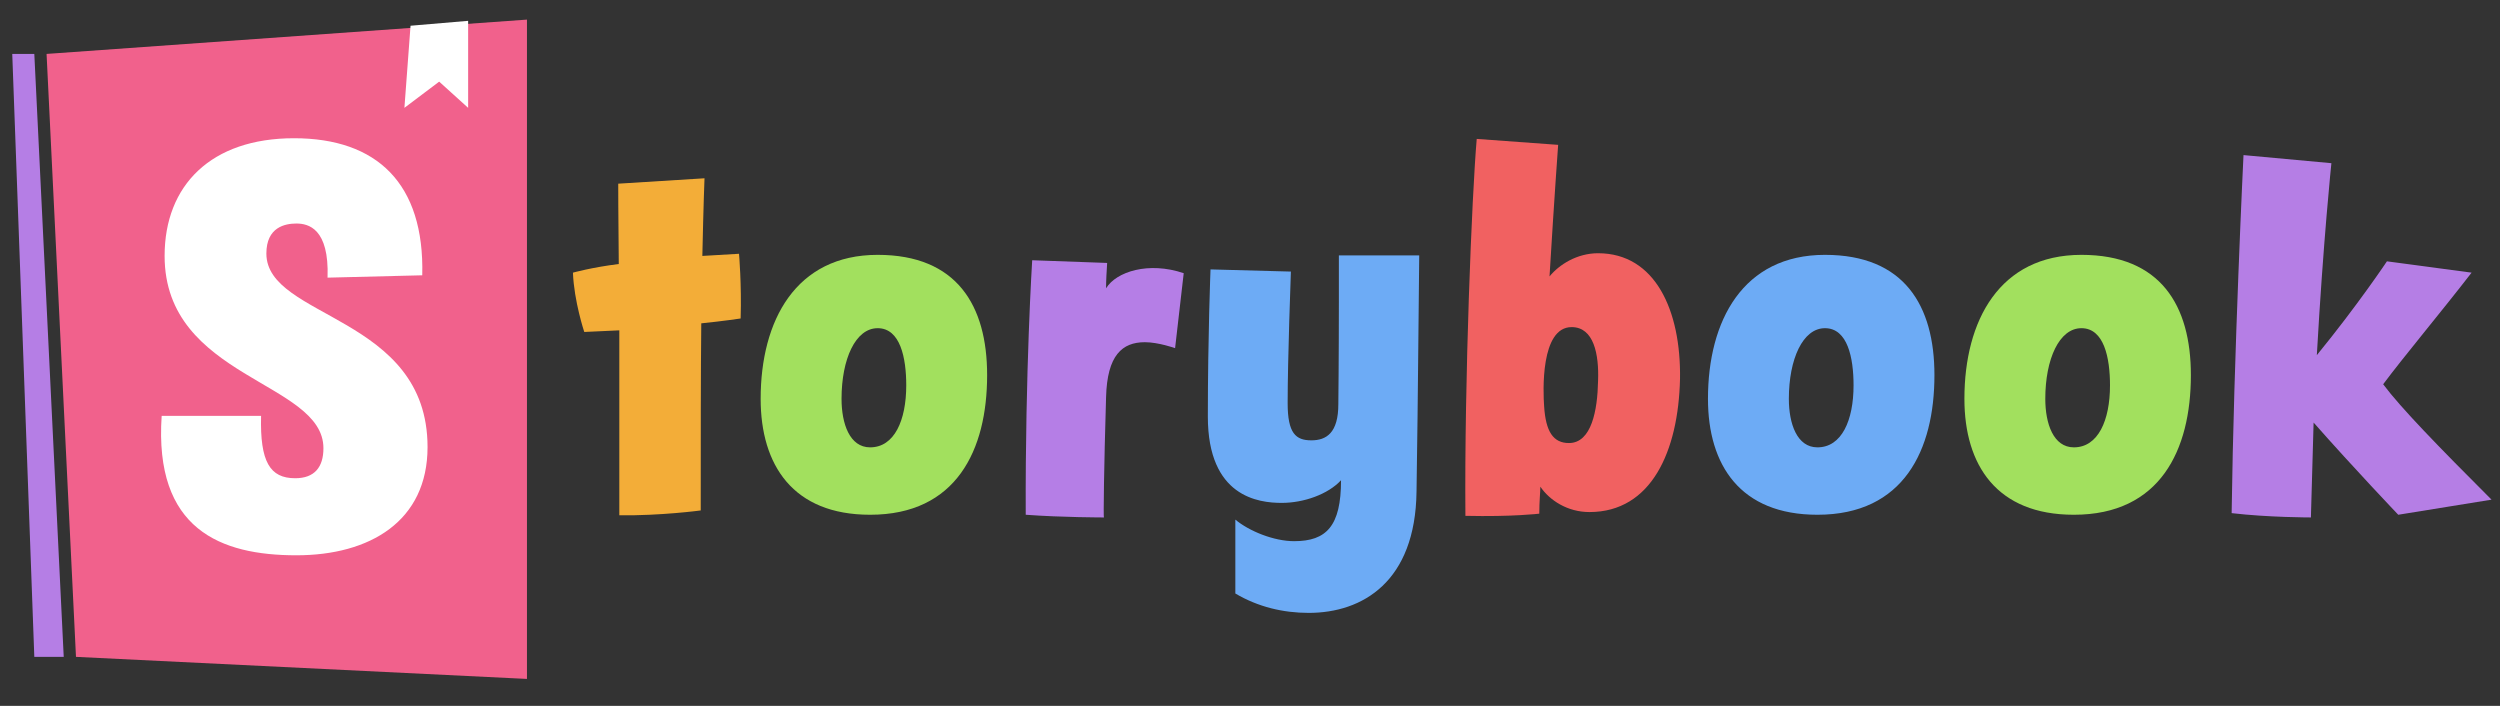 <?xml version="1.0"?>
<svg width="2040" height="576" viewBox="0 0 2040 576" version="1.1" xmlns="http://www.w3.org/2000/svg" xmlns:xlink="http://www.w3.org/1999/xlink">
<rect x="0" y="0" width="2040" height="576" fill="#333333" stroke="none"/>
<title>storybook-logo-final</title>
<desc>Created using Figma</desc>
<g id="Canvas" transform="matrix(2 0 0 2 -4322 -506)">
<clipPath id="clip-0" clip-rule="evenodd">
<path d="M 2161 253L 3181 253L 3181 541L 2161 541L 2161 253Z" fill="#FFFFFF"></path>
</clipPath>
<g id="storybook-logo-final" clip-path="url(#clip-0)">
<g id="Group">
<g id="Vector">
<use xlink:href="#path0_fill" transform="translate(2166 275)" fill="#B57EE5"></use>
</g>
<g id="Vector">
<use xlink:href="#path1_fill" transform="translate(2180 261)" fill="#F1618C"></use>
</g>
<g id="Vector 2">
<use xlink:href="#path2_fill" transform="translate(2326 261.5)" fill="#FFFFFF"></use>
</g>
<g id="torybook">
<use xlink:href="#path3_fill" transform="translate(2393 300)" fill="#6DABF5"></use>
<use xlink:href="#path4_fill" transform="translate(2393 300)" fill="#F3AD38"></use>
<use xlink:href="#path5_fill" transform="translate(2393 300)" fill="#B57EE6"></use>
<use xlink:href="#path6_fill" transform="translate(2393 300)" fill="#F16161"></use>
<use xlink:href="#path7_fill" transform="translate(2393 300)" fill="#B57EE5"></use>
<use xlink:href="#path8_fill" transform="translate(2393 300)" fill="#A2E05E"></use>
</g>
<g id="S">
<use xlink:href="#path9_fill" transform="translate(2220 301)" fill="#FFFFFF"></use>
</g>
</g>
</g>
</g>
<defs>
<path id="path0_fill" d="M 21 246L 9 0L 0 0L 9 246L 21 246Z"></path>
<path id="path1_fill" d="M 12 260L 0 14L 196 0L 196 269L 12 260Z"></path>
<path id="path2_fill" d="M 0 35.5L 2.5 2L 26 0L 26 35.5L 14.182 24.809L 0 35.5Z"></path>
<path id="path3_fill" d="M 347.041 57.2L 314.261 57.2C 314.261 63.36 314.261 69.52 314.261 75.46C 314.261 99 314.041 117.92 314.041 117.92C 314.041 129.58 309.201 132.66 303.041 132.66C 296.661 132.66 293.361 129.8 293.361 117.48C 293.361 99.44 294.681 63.8 294.681 63.8L 261.901 62.92C 261.901 62.48 260.801 90.2 260.801 122.98C 260.801 155.76 281.481 158.18 290.941 158.18C 299.961 158.18 309.861 154.66 315.141 148.94C 315.141 167.64 309.201 173.8 296.001 173.8C 287.641 173.8 277.521 169.62 272.021 165L 272.021 195.14C 281.261 200.64 291.601 203.06 301.941 203.06C 323.941 203.06 345.501 190.3 345.941 153.56C 346.601 112.64 346.821 71.72 347.041 57.2ZM 512.591 56.98C 479.151 56.98 464.851 83.82 464.851 115.72C 464.851 142.78 478.051 163.02 509.511 163.02C 544.711 163.02 557.251 136.62 557.251 106.04C 557.251 77.66 544.931 56.98 512.591 56.98ZM 524.251 110.22C 524.251 124.52 519.411 135.52 509.511 135.52C 501.151 135.52 497.851 125.84 497.851 115.72C 497.851 99.44 503.571 86.9 512.591 86.9C 521.831 86.9 524.251 99 524.251 110.22Z"></path>
<path id="path4_fill" d="M 20.68 163.24C 37.62 163.46 53.9 161.26 53.9 161.26C 53.9 132.44 53.9 105.38 54.12 84.92C 62.92 84.04 70.18 82.94 70.18 82.94C 70.62 69.08 69.52 56.54 69.52 56.54L 54.56 57.42C 55 36.52 55.44 25.74 55.44 25.74L 20.24 27.94C 20.24 27.94 20.24 40.92 20.46 60.72C 9.68 62.04 1.76 64.24 1.76 64.24C 2.2 75.9 6.38 88.44 6.38 88.44L 20.68 87.78L 20.68 163.24Z"></path>
<path id="path5_fill" d="M 219.276 70.62C 219.276 67.32 219.496 63.8 219.716 60.28L 189.136 59.18C 189.136 59.18 186.276 104.06 186.496 163.02C 201.236 164.12 218.396 164.12 218.396 164.12C 218.176 164.12 218.396 144.54 219.276 115.06C 219.716 97.9 225.876 92.62 235.116 92.62C 240.616 92.62 247.436 95.04 247.436 95.04L 250.956 64.46C 236.656 59.62 223.456 63.8 219.276 70.62Z"></path>
<path id="path6_fill" d="M 396.026 162.58C 396.026 157.74 396.466 153.34 396.466 151.58C 400.206 157.08 407.466 161.92 416.486 161.92C 441.786 161.92 452.786 137.06 453.446 107.58C 453.886 79.64 443.326 56.32 420.006 56.32C 411.426 56.32 404.166 60.94 400.206 65.78C 402.186 33 403.726 12.1 403.726 12.1L 370.506 9.68C 368.526 32.56 365.446 108.24 365.886 163.46C 385.026 163.9 396.026 162.58 396.026 162.58ZM 398.006 118.8C 397.566 112.86 396.466 86.46 409.226 86.46C 418.246 86.46 420.446 97.46 420.006 108.46C 419.786 120.34 417.366 133.76 408.126 133.76C 401.746 133.76 398.666 129.14 398.006 118.8Z"></path>
<path id="path7_fill" d="M 776.409 64.24L 741.869 59.62C 741.869 59.62 729.989 77.44 713.269 97.9C 715.909 51.04 719.209 19.58 719.209 19.58L 683.349 16.28C 683.349 16.28 679.389 97.68 678.509 162.36C 693.469 164.12 710.849 164.12 710.849 164.12L 711.949 125.4C 728.229 143.88 746.489 163.02 746.489 163.02L 784.549 156.86C 762.549 134.86 747.589 119.46 740.329 109.78C 748.689 98.56 763.649 80.74 776.409 64.24Z"></path>
<path id="path8_fill" d="M 126.088 56.98C 92.647 56.98 78.347 83.82 78.347 115.72C 78.347 142.78 91.547 163.02 123.008 163.02C 158.208 163.02 170.748 136.62 170.748 106.04C 170.748 77.66 158.427 56.98 126.088 56.98ZM 137.748 110.22C 137.748 124.52 132.907 135.52 123.008 135.52C 114.648 135.52 111.348 125.84 111.348 115.72C 111.348 99.44 117.067 86.9 126.088 86.9C 135.328 86.9 137.748 99 137.748 110.22ZM 617.22 56.98C 583.78 56.98 569.48 83.82 569.48 115.72C 569.48 142.78 582.68 163.02 614.14 163.02C 649.34 163.02 661.88 136.62 661.88 106.04C 661.88 77.66 649.56 56.98 617.22 56.98ZM 628.88 110.22C 628.88 124.52 624.04 135.52 614.14 135.52C 605.78 135.52 602.48 125.84 602.48 115.72C 602.48 99.44 608.2 86.9 617.22 86.9C 626.46 86.9 628.88 99 628.88 110.22Z"></path>
<path id="path9_fill" d="M 74.64 65.28L 113.28 64.32C 114.24 26.88 94.8 8.4 60.96 8.4C 27.12 8.4 8.16 27.6 8.16 56.4C 8.16 106.56 72.96 107.52 72.96 134.88C 72.96 142.56 69.36 147.12 61.44 147.12C 51.12 147.12 47.04 140.4 47.52 121.68L 6.96 121.68C 3.84 168 30.96 178.56 61.92 178.56C 91.92 178.56 115.44 164.64 115.44 134.4C 115.44 80.64 49.68 82.08 49.68 55.44C 49.68 44.64 57.36 43.2 61.92 43.2C 66.72 43.2 75.36 45.12 74.64 65.28Z"></path>
</defs>
</svg>
